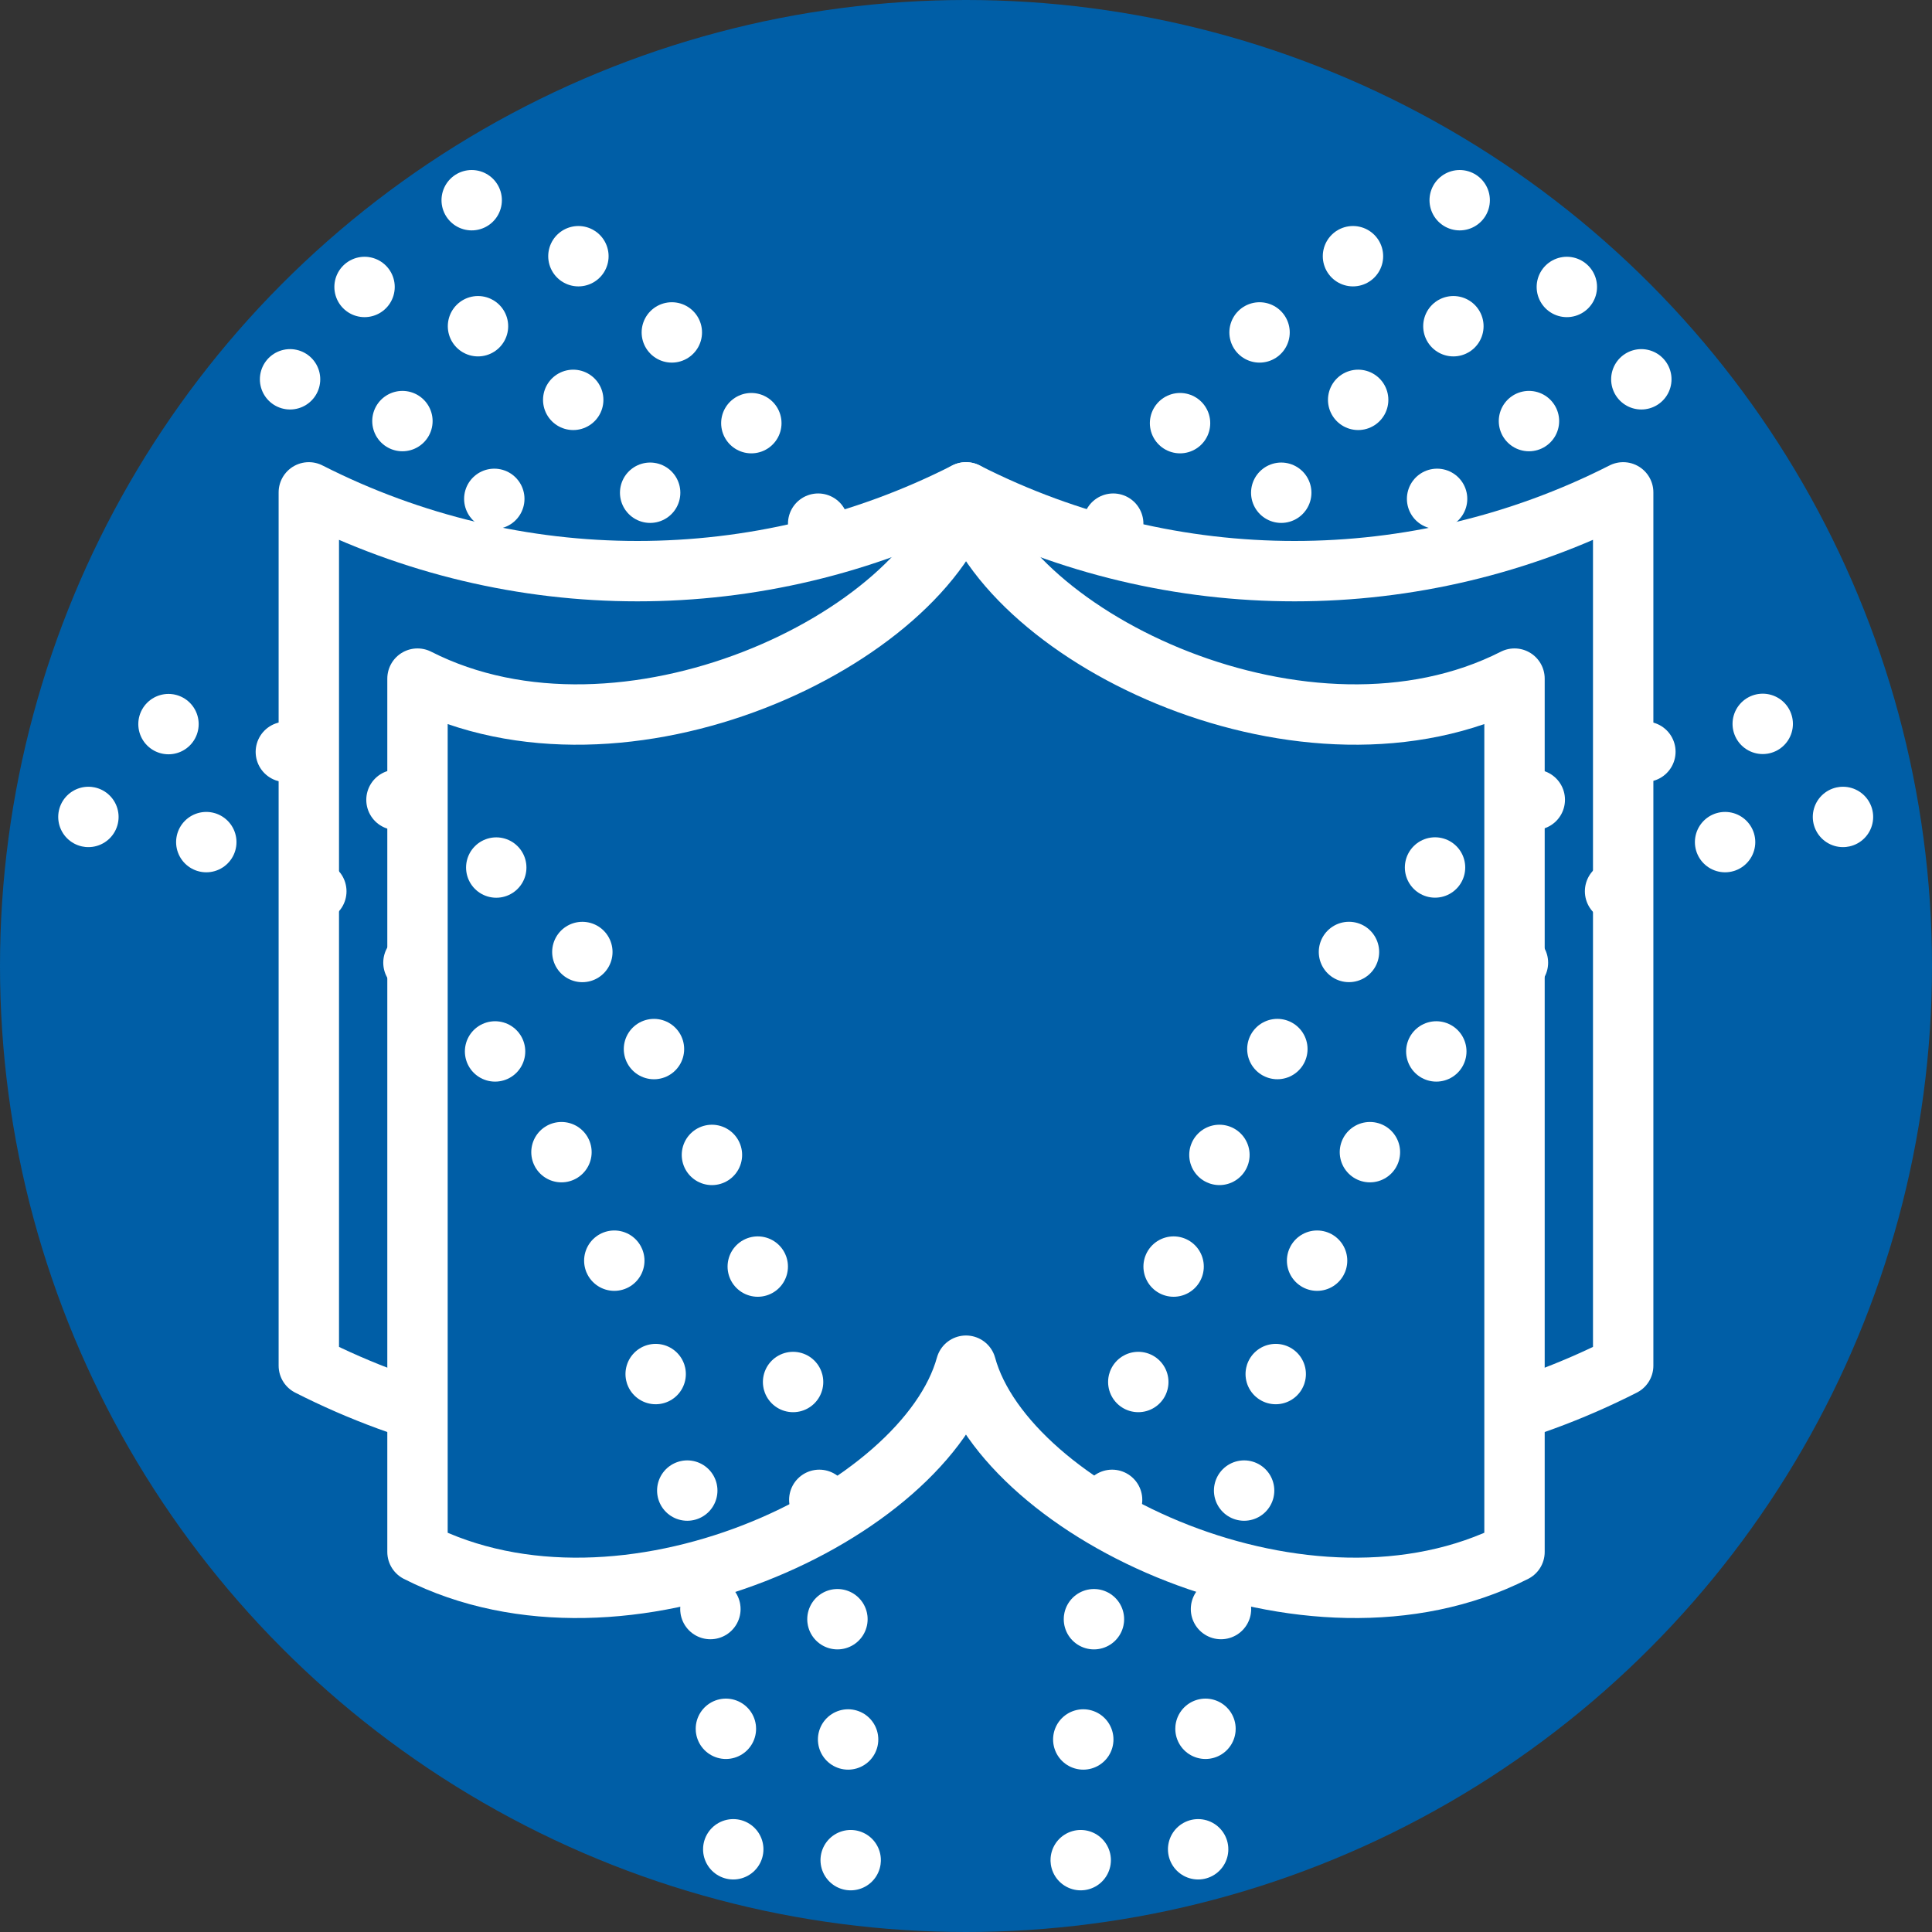 <?xml version="1.0" encoding="UTF-8"?>
<svg id="_レイヤー_2" data-name="レイヤー 2" xmlns="http://www.w3.org/2000/svg" width="64" height="64" viewBox="0 0 64 64">
  <rect x="0" y="0" width="64" height="64" fill="#333333" stroke="none"/>
  <g id="bookcleaner">
    <g>
      <circle cx="32" cy="32" r="32" fill="#005ea6" stroke-width="0"/>
      <g>
        <path d="m32.51,46.48s4.42-35.23,19.66-37.01" fill="none" stroke="#fff" stroke-dasharray="0 0 0 4" stroke-linecap="round" stroke-linejoin="round" stroke-width="2"/>
        <path d="m36.4,46.11s4.66-31.93,18.15-33.57" fill="none" stroke="#fff" stroke-dasharray="0 0 0 4" stroke-linecap="round" stroke-linejoin="round" stroke-width="2"/>
        <path d="m29.04,44.02s2.39-31.15,19.66-37.52" fill="none" stroke="#fff" stroke-dasharray="0 0 0 4" stroke-linecap="round" stroke-linejoin="round" stroke-width="2"/>
      </g>
      <g>
        <path d="m31.47,46.48S27.05,11.25,11.81,9.47" fill="none" stroke="#fff" stroke-dasharray="0 0 0 4" stroke-linecap="round" stroke-linejoin="round" stroke-width="2"/>
        <path d="m27.58,46.11S22.92,14.18,9.43,12.54" fill="none" stroke="#fff" stroke-dasharray="0 0 0 4" stroke-linecap="round" stroke-linejoin="round" stroke-width="2"/>
        <path d="m34.94,44.02S32.55,12.87,15.28,6.5" fill="none" stroke="#fff" stroke-dasharray="0 0 0 4" stroke-linecap="round" stroke-linejoin="round" stroke-width="2"/>
      </g>
      <path d="m32,16.31c-6.84,3.48-14.93,3.48-21.77,0v28.93c6.84,3.48,14.93,3.48,21.77,0,6.84,3.48,14.93,3.48,21.77,0v-28.93c-6.84,3.48-14.93,3.48-21.77,0Z" fill="#005ea6" stroke="#fff" stroke-linecap="round" stroke-linejoin="round" stroke-width="2"/>
      <path d="m32,45.24c1.33,4.86,11.33,9.65,18.17,6.17v-28.93c-6.84,3.48-16.83-1.31-18.17-6.17-1.33,4.86-11.33,9.65-18.17,6.17v28.93c6.84,3.48,16.83-1.31,18.17-6.17Z" fill="#005ea6" stroke="#fff" stroke-linecap="round" stroke-linejoin="round" stroke-width="2"/>
      <g>
        <path d="m35.8,61.62s-1.35-37.06,25.88-37.94" fill="none" stroke="#fff" stroke-dasharray="0 0 0 4" stroke-linecap="round" stroke-linejoin="round" stroke-width="2"/>
        <path d="m39.69,61.26s.12-32.63,22.22-34.28" fill="none" stroke="#fff" stroke-dasharray="0 0 0 4" stroke-linecap="round" stroke-linejoin="round" stroke-width="2"/>
        <path d="m28.18,61.62S29.53,24.56,2.3,23.69" fill="none" stroke="#fff" stroke-dasharray="0 0 0 4" stroke-linecap="round" stroke-linejoin="round" stroke-width="2"/>
        <path d="m24.29,61.26s-.12-32.63-22.22-34.28" fill="none" stroke="#fff" stroke-dasharray="0 0 0 4" stroke-linecap="round" stroke-linejoin="round" stroke-width="2"/>
      </g>
    </g>
  </g>
</svg>